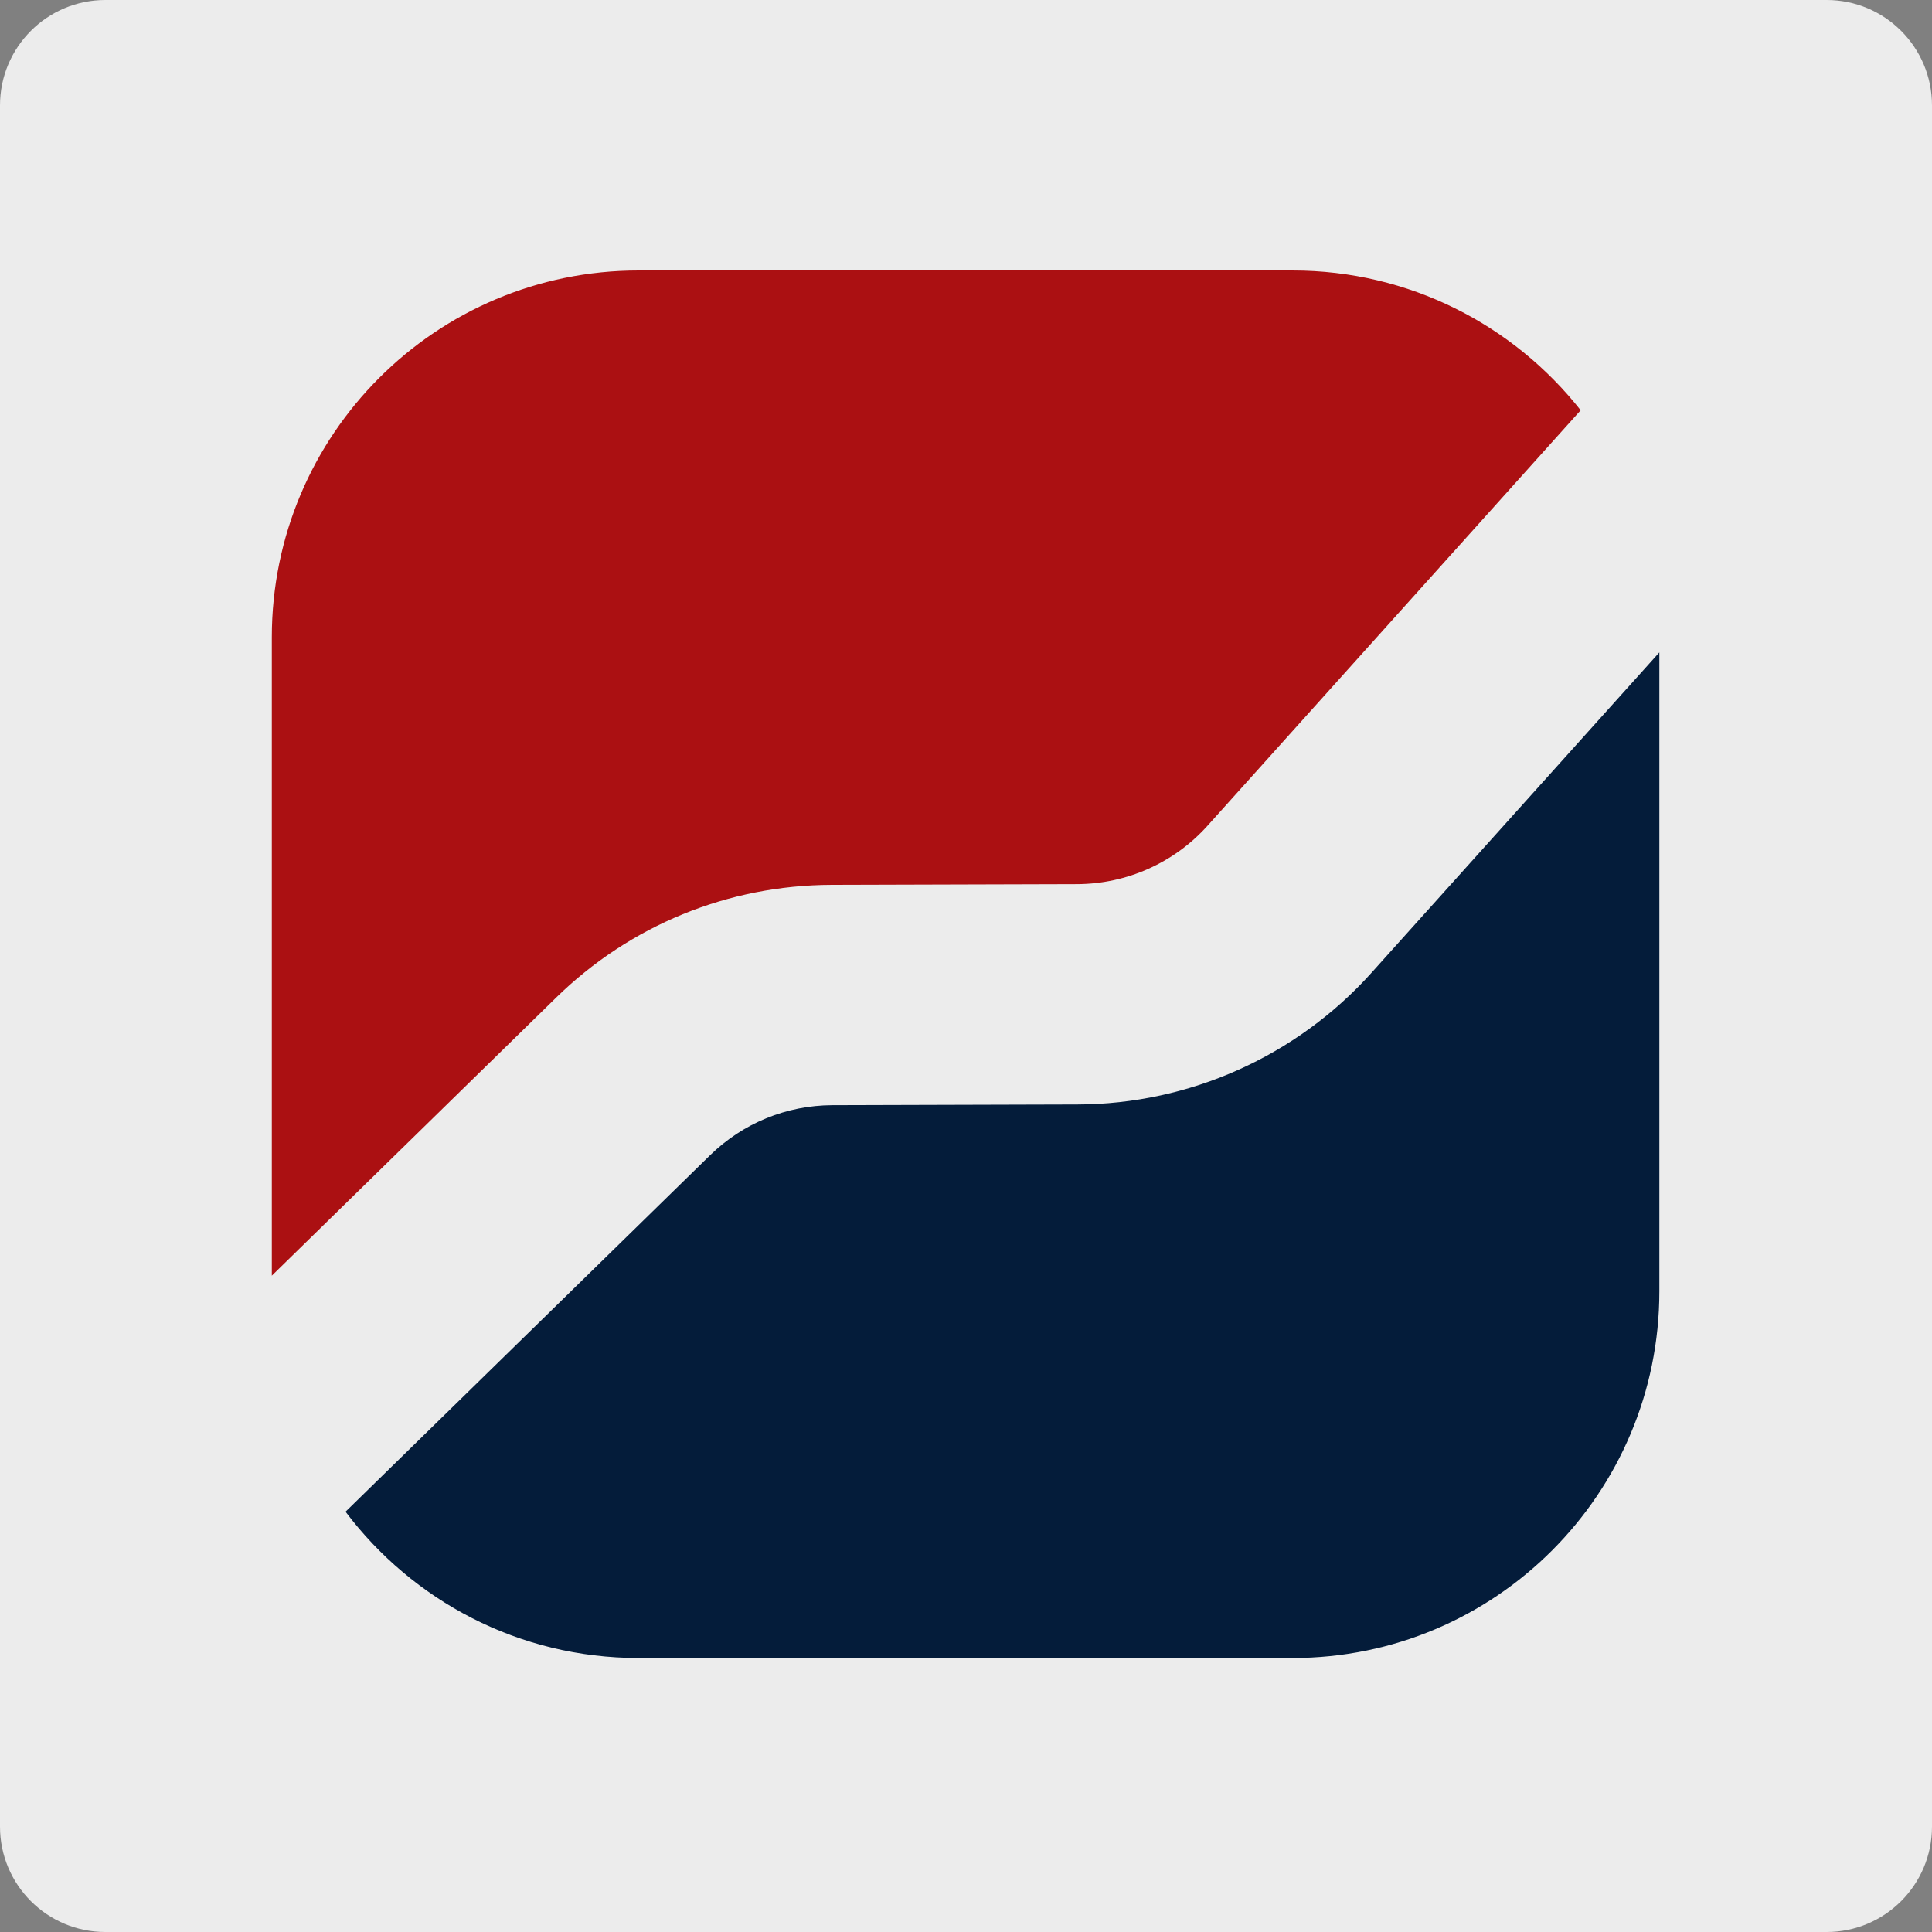 <?xml version="1.0" encoding="UTF-8"?> <svg xmlns="http://www.w3.org/2000/svg" width="550" height="550" viewBox="0 0 550 550" fill="none"><rect x="0" y="0" width="550" height="550" fill="#808080" stroke="none"/><g clip-path="url(#clip0_580_16)"><path d="M520 0H30C13.431 0 0 13.431 0 30V520C0 536.569 13.431 550 30 550H520C536.569 550 550 536.569 550 520V30C550 13.431 536.569 0 520 0Z" fill="#ECECEC"></path><path d="M158.227 284.087L77.382 363.159V181.41C77.382 123.726 124.108 77 181.791 77H367.972C401.245 77 430.852 92.549 449.985 116.798L343.763 235.064C334.297 245.618 320.762 251.66 306.583 251.701L236.816 251.902C207.249 251.983 179.334 263.423 158.227 284.087Z" fill="#AB1012"></path><path d="M472.382 185.72V367.591C472.382 425.274 425.615 472 367.972 472H181.792C147.673 472 117.422 455.646 98.369 430.349L202.093 328.92C211.479 319.736 223.886 314.661 236.977 314.62L306.745 314.419C338.607 314.338 369.1 300.683 390.409 276.957L472.382 185.72Z" fill="#041C3A"></path></g><defs><clipPath id="clip0_580_16"><rect width="550" height="550" fill="white"></rect></clipPath></defs></svg> 